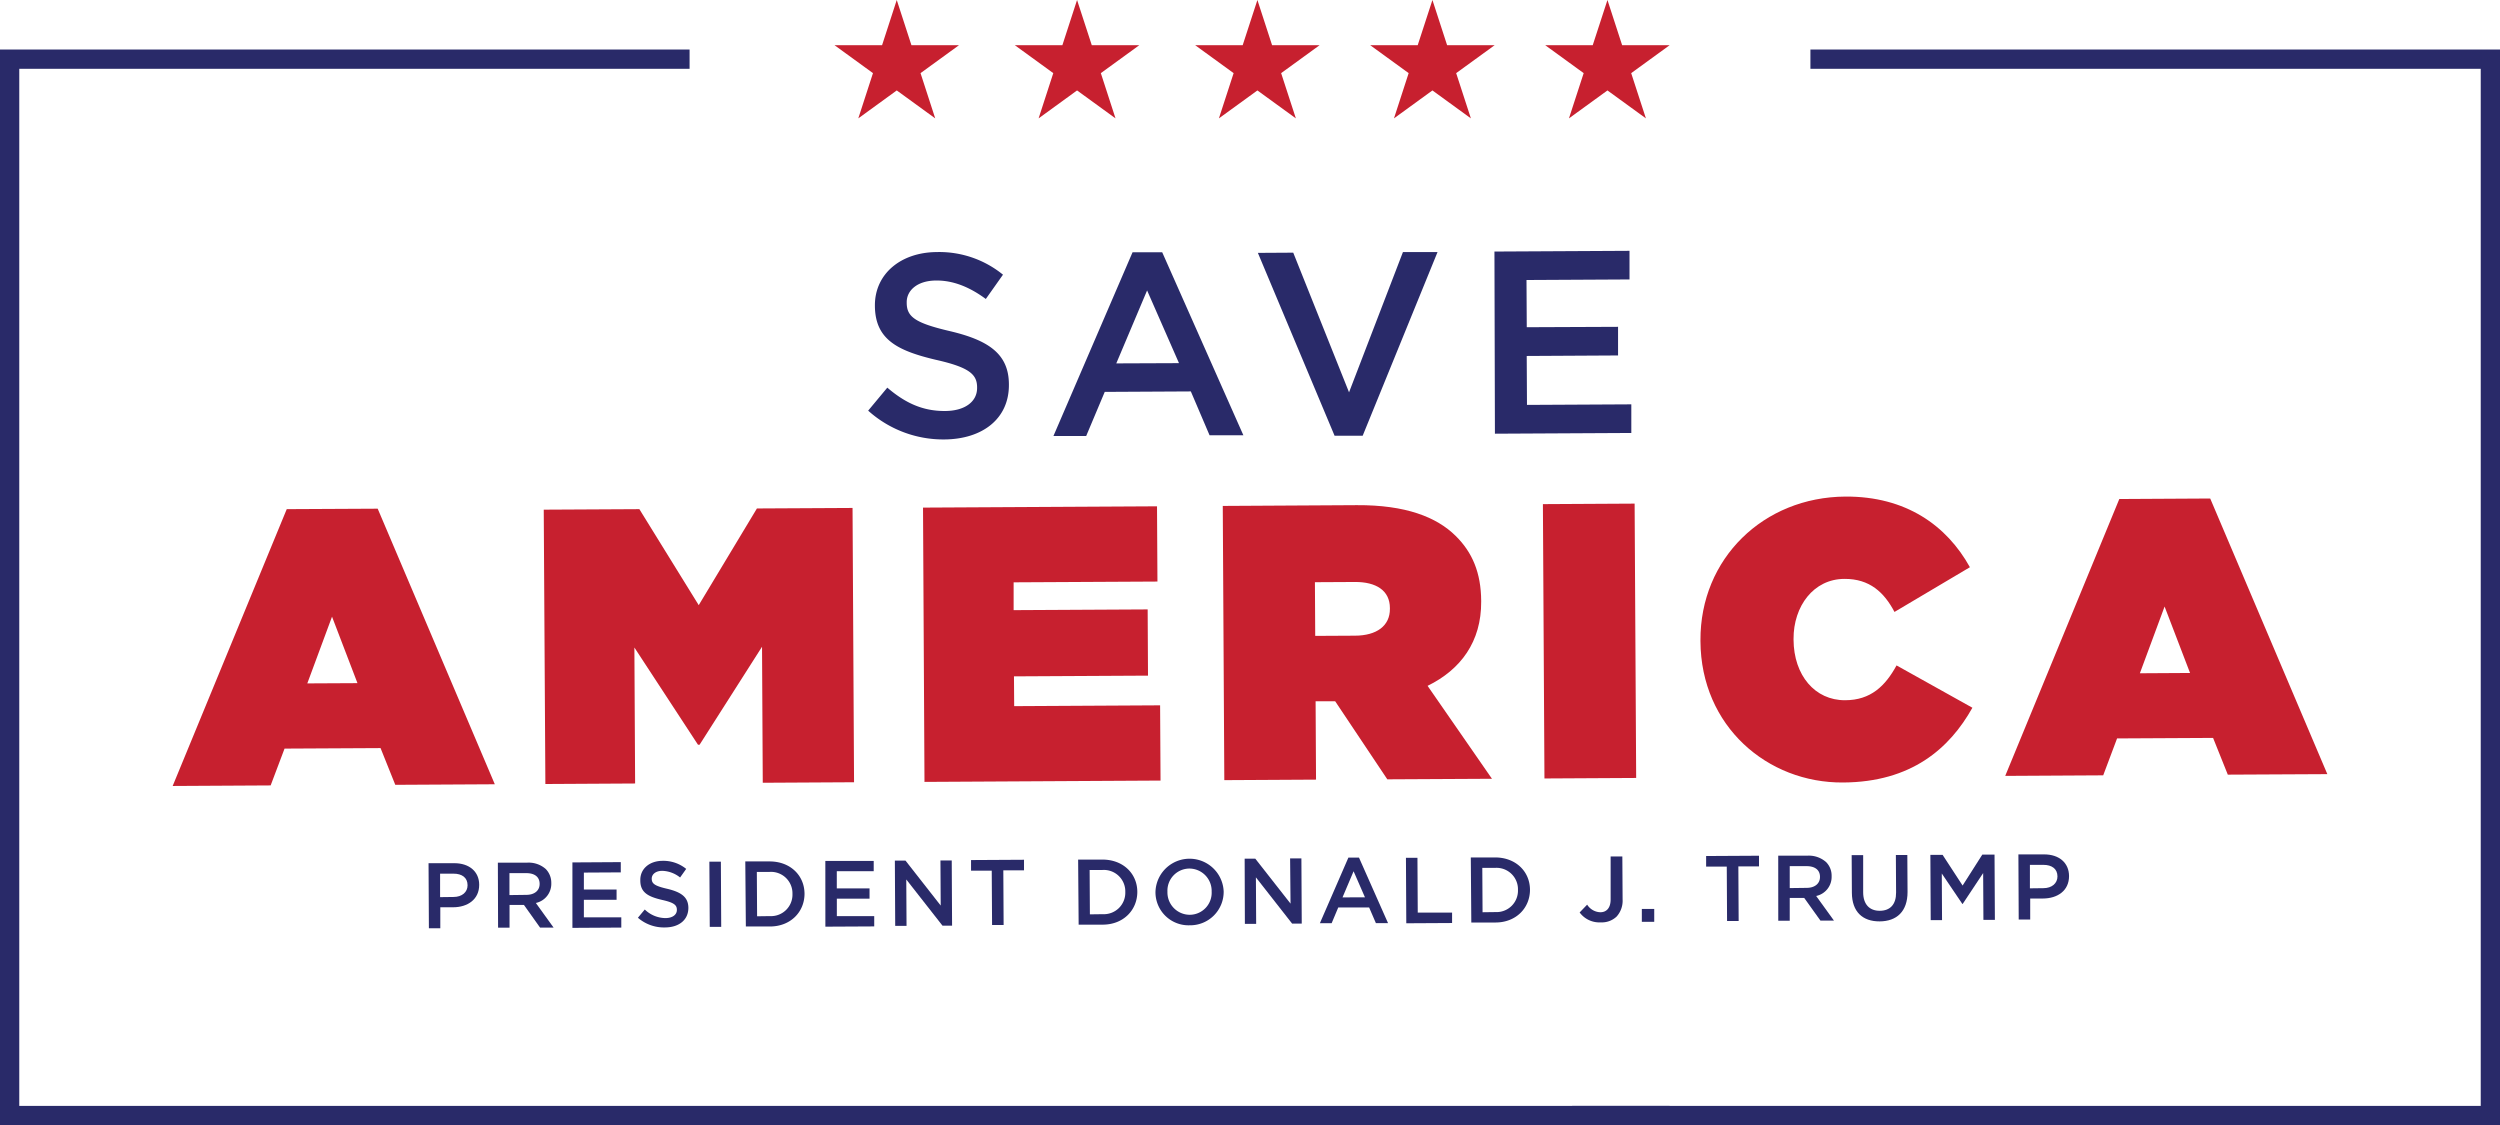 <svg id="Layer_1" data-name="Layer 1" xmlns="http://www.w3.org/2000/svg" viewBox="0 0 582.49 262.16"><defs><style>.cls-1{fill:#c7202f;}.cls-2{fill:#292a69;}</style></defs><polygon class="cls-1" points="333.75 0 337.17 10.53 348.25 10.53 339.28 17.04 342.71 27.58 333.75 21.07 324.79 27.58 328.21 17.04 319.25 10.53 330.32 10.53 333.75 0"/><polygon class="cls-1" points="374.53 0 377.95 10.53 389.02 10.53 380.06 17.04 383.49 27.58 374.53 21.07 365.56 27.58 368.99 17.04 360.03 10.53 371.1 10.53 374.53 0"/><polygon class="cls-1" points="292.97 0 296.39 10.53 307.46 10.53 298.5 17.04 301.93 27.58 292.97 21.07 284 27.58 287.43 17.04 278.47 10.53 289.54 10.53 292.97 0"/><polygon class="cls-1" points="250.95 0 254.38 10.53 265.45 10.53 256.49 17.04 259.91 27.58 250.95 21.07 241.99 27.58 245.41 17.04 236.45 10.53 247.53 10.53 250.95 0"/><polygon class="cls-1" points="208.94 0 212.36 10.53 223.44 10.53 214.48 17.04 217.9 27.58 208.94 21.07 199.98 27.58 203.4 17.04 194.44 10.53 205.52 10.53 208.94 0"/><polygon class="cls-2" points="582.49 262.16 366.29 262.16 366.29 257.67 578 257.67 578 16.03 421.82 16.03 421.82 11.54 582.49 11.54 582.49 262.16"/><polygon class="cls-2" points="389.02 262.16 0 262.16 0 11.54 160.67 11.54 160.67 16.03 4.49 16.03 4.49 257.67 389.02 257.67 389.02 262.16"/><path class="cls-2" d="M202.28,95.68l4.46-5.36c4.08,3.49,8.15,5.47,13.42,5.44,4.62,0,7.52-2.16,7.5-5.38v-.12c0-3-1.74-4.66-9.62-6.43-9-2.13-14.15-4.77-14.19-12.59v-.12c0-7.28,6-12.34,14.42-12.39A23.48,23.48,0,0,1,233.69,64l-4,5.66c-3.83-2.83-7.66-4.33-11.54-4.3-4.37,0-6.91,2.28-6.89,5.07v.12c0,3.28,2,4.72,10.1,6.61,9,2.13,13.67,5.32,13.71,12.35v.12c.05,7.94-6.17,12.71-15.08,12.76A26.16,26.16,0,0,1,202.28,95.68Z"/><path class="cls-2" d="M263.88,58.78l6.91,0,18.91,42.63-7.88,0L277.46,91.2l-20.06.11-4.32,10.27-7.63,0ZM274.7,84.61l-7.43-16.94-7.18,17Z"/><path class="cls-2" d="M293.08,58.92l8.24-.05,13,32.54,12.56-32.68,8.06,0L317.5,101.52l-6.55,0Z"/><path class="cls-2" d="M348.2,58.61l31.47-.17,0,6.67-24,.13.06,11L377,76.15l0,6.67-21.28.12.06,11.4,24.31-.13,0,6.67-31.78.17Z"/><path class="cls-1" d="M66.81,118.63,88,118.52l27.29,64.21-23.19.13-3.43-8.56-22.37.12L63.06,183l-22.83.13Zm16.48,40.54-5.93-15.49L71.6,159.23Z"/><path class="cls-1" d="M126.69,118.75l22.28-.12L162.8,141l13.56-22.53,22.28-.12.35,63.91-21.27.12-.17-31.69L163,173.52h-.37l-14.82-22.65.17,31.68-20.91.12Z"/><path class="cls-1" d="M215.06,118.27l54.52-.3.1,17.53-33.51.18,0,6.48,31.23-.17.08,15.43-31.23.17.05,6.94,34-.19.1,17.53-55,.31Z"/><path class="cls-1" d="M284.9,117.88l31.23-.18c11.32-.06,18.56,2.73,23.05,7.18,3.86,3.81,5.89,8.55,5.93,15.12v.19c.05,9.31-4.75,15.82-12.49,19.61l15,21.65-24.38.13-12.15-18.19-4.56,0,.1,18.26-21.37.12Zm30.76,30.23c5.12,0,8.21-2.32,8.18-6.25v-.18c0-4.11-3.23-6.11-8.15-6.08l-9.32.05.07,12.51Z"/><path class="cls-1" d="M359.49,117.46l21.37-.12.36,63.92-21.37.12Z"/><path class="cls-1" d="M396.2,149.4v-.18c-.1-19.09,14.7-33.41,33.78-33.52,14.06-.08,23.6,6.72,29,16.46l-17.57,10.42c-2.4-4.56-5.79-7.73-11.64-7.7-7.21,0-11.92,6.37-11.88,14v.18c.05,8.31,5,14.12,12,14.09,6,0,9.39-3.34,12-8.11l17.67,9.86c-5.33,9.52-14.23,17.33-30.12,17.42C411.81,182.46,396.3,169.22,396.2,149.4Z"/><path class="cls-1" d="M493.79,116.27l21.18-.12,27.29,64.22-23.19.12-3.43-8.56-22.37.12-3.23,8.6-22.83.13Zm16.48,40.53-5.93-15.48-5.76,15.55Z"/><path class="cls-2" d="M99.85,201.12l6,0c3.53,0,5.79,2,5.8,5v.05c0,3.41-2.72,5.21-6.06,5.22l-3,0,0,4.89H99.93Zm5.82,7.87c2,0,3.28-1.15,3.27-2.73v0c0-1.78-1.3-2.71-3.3-2.7l-3.1,0,0,5.47Z"/><path class="cls-2" d="M116,201l6.77,0a6,6,0,0,1,4.4,1.49,4.58,4.58,0,0,1,1.28,3.27v0a4.57,4.57,0,0,1-3.6,4.63l4.13,5.73-3.15,0-3.76-5.28h-3.35l0,5.3-2.67,0Zm6.62,7.5c1.91,0,3.12-1,3.11-2.56v0c0-1.63-1.18-2.52-3.16-2.5H118.7l0,5.11Z"/><path class="cls-2" d="M133.37,200.94l11.27-.07v2.39l-8.6.05,0,3.95,7.62,0v2.39l-7.62,0,0,4.08,8.72,0v2.39l-11.39.07Z"/><path class="cls-2" d="M148.63,213.83l1.6-1.92a7,7,0,0,0,4.8,2c1.65,0,2.69-.77,2.68-1.92v0c0-1.09-.61-1.68-3.44-2.31-3.24-.76-5.07-1.71-5.08-4.51V205c0-2.6,2.15-4.41,5.16-4.43a8.44,8.44,0,0,1,5.53,1.88l-1.42,2a7,7,0,0,0-4.14-1.55c-1.56,0-2.47.82-2.47,1.82v0c0,1.18.71,1.7,3.63,2.37,3.21.77,4.89,1.91,4.91,4.43v0c0,2.84-2.22,4.55-5.41,4.57A9.27,9.27,0,0,1,148.63,213.83Z"/><path class="cls-2" d="M165.28,200.76l2.68,0,.08,15.2-2.67,0Z"/><path class="cls-2" d="M173.65,200.71l5.68,0c4.77,0,8.09,3.23,8.12,7.51v0c0,4.28-3.26,7.62-8,7.65l-5.67,0Zm5.75,12.74a5,5,0,0,0,5.24-5.16v0a5,5,0,0,0-5.3-5.14h-3l.06,10.34Z"/><path class="cls-2" d="M192.3,200.6l11.27,0v2.39l-8.6,0,0,4,7.63,0v2.39l-7.62,0,0,4.08,8.71,0v2.39l-11.38.06Z"/><path class="cls-2" d="M208.5,200.52l2.48,0,8.2,10.47-.06-10.51h2.63l.08,15.2H219.6l-8.44-10.77.06,10.81-2.64,0Z"/><path class="cls-2" d="M231.07,202.86l-4.82,0,0-2.47,12.34-.07v2.47l-4.82,0,.07,12.73h-2.69Z"/><path class="cls-2" d="M251.2,200.28l5.67,0c4.78,0,8.1,3.23,8.12,7.51v0c0,4.28-3.26,7.62-8,7.65l-5.67,0ZM256.94,213a5,5,0,0,0,5.25-5.16v0a5,5,0,0,0-5.31-5.14l-3,0,.06,10.34Z"/><path class="cls-2" d="M269.22,207.82v0a7.95,7.95,0,0,1,15.89-.13v0a7.8,7.8,0,0,1-7.93,7.9A7.71,7.71,0,0,1,269.22,207.82Zm13.09-.07v0a5.21,5.21,0,0,0-5.2-5.38,5.15,5.15,0,0,0-5.1,5.4v0a5.21,5.21,0,0,0,5.2,5.37A5.13,5.13,0,0,0,282.31,207.75Z"/><path class="cls-2" d="M290,200.07l2.48,0,8.21,10.47L300.59,200h2.63l.08,15.2h-2.24l-8.44-10.78.06,10.83h-2.63Z"/><path class="cls-2" d="M314.17,199.82h2.47l6.77,15.27-2.83,0L319,211.43l-7.19,0-1.54,3.67-2.74,0Zm3.86,9.25L315.38,203l-2.58,6.09Z"/><path class="cls-2" d="M327.58,199.86l2.68,0,.07,12.77,8,0,0,2.43-10.67.06Z"/><path class="cls-2" d="M342.69,199.78l5.67,0c4.77,0,8.1,3.24,8.12,7.52v0c0,4.28-3.26,7.62-8,7.64l-5.67,0Zm5.74,12.73a5,5,0,0,0,5.25-5.16v0a5,5,0,0,0-5.31-5.14l-3,0,.06,10.34Z"/><path class="cls-2" d="M368.05,212.6l1.75-1.82a3.78,3.78,0,0,0,3.08,1.77c1.43,0,2.4-1,2.39-3l0-10H378l.06,10a5.52,5.52,0,0,1-1.39,4,5,5,0,0,1-3.68,1.36A5.72,5.72,0,0,1,368.05,212.6Z"/><path class="cls-2" d="M382.54,211.78h2.89v3h-2.89Z"/><path class="cls-2" d="M402.33,201.92l-4.81,0v-2.47l12.32-.07v2.48l-4.81,0,.07,12.73-2.7,0Z"/><path class="cls-2" d="M414.32,199.37l6.77,0a6.07,6.07,0,0,1,4.39,1.5,4.49,4.49,0,0,1,1.28,3.27v0a4.55,4.55,0,0,1-3.6,4.62l4.14,5.73-3.15,0-3.77-5.27H417l0,5.3-2.67,0Zm6.62,7.5c1.9,0,3.12-1,3.11-2.56v0c0-1.63-1.18-2.51-3.17-2.5l-3.88,0,0,5.11Z"/><path class="cls-2" d="M431.48,208l-.05-8.75h2.68l0,8.64c0,2.82,1.48,4.33,3.87,4.32s3.82-1.45,3.8-4.26l-.05-8.74,2.67,0,.05,8.62c0,4.54-2.53,6.83-6.5,6.85S431.5,212.44,431.48,208Z"/><path class="cls-2" d="M449.77,199.18h2.85l4.66,7.15,4.59-7.21h2.85l.08,15.2h-2.67l-.06-10.9-4.77,7.19h-.08l-4.79-7.09.06,10.86h-2.64Z"/><path class="cls-2" d="M470.28,199.07l6,0c3.53,0,5.79,2,5.8,5.05v0c0,3.42-2.7,5.21-6.05,5.23l-3,0,0,4.89h-2.68Zm5.82,7.87c2,0,3.28-1.15,3.28-2.73v0c0-1.78-1.31-2.71-3.3-2.7l-3.12,0,0,5.47Z"/></svg>